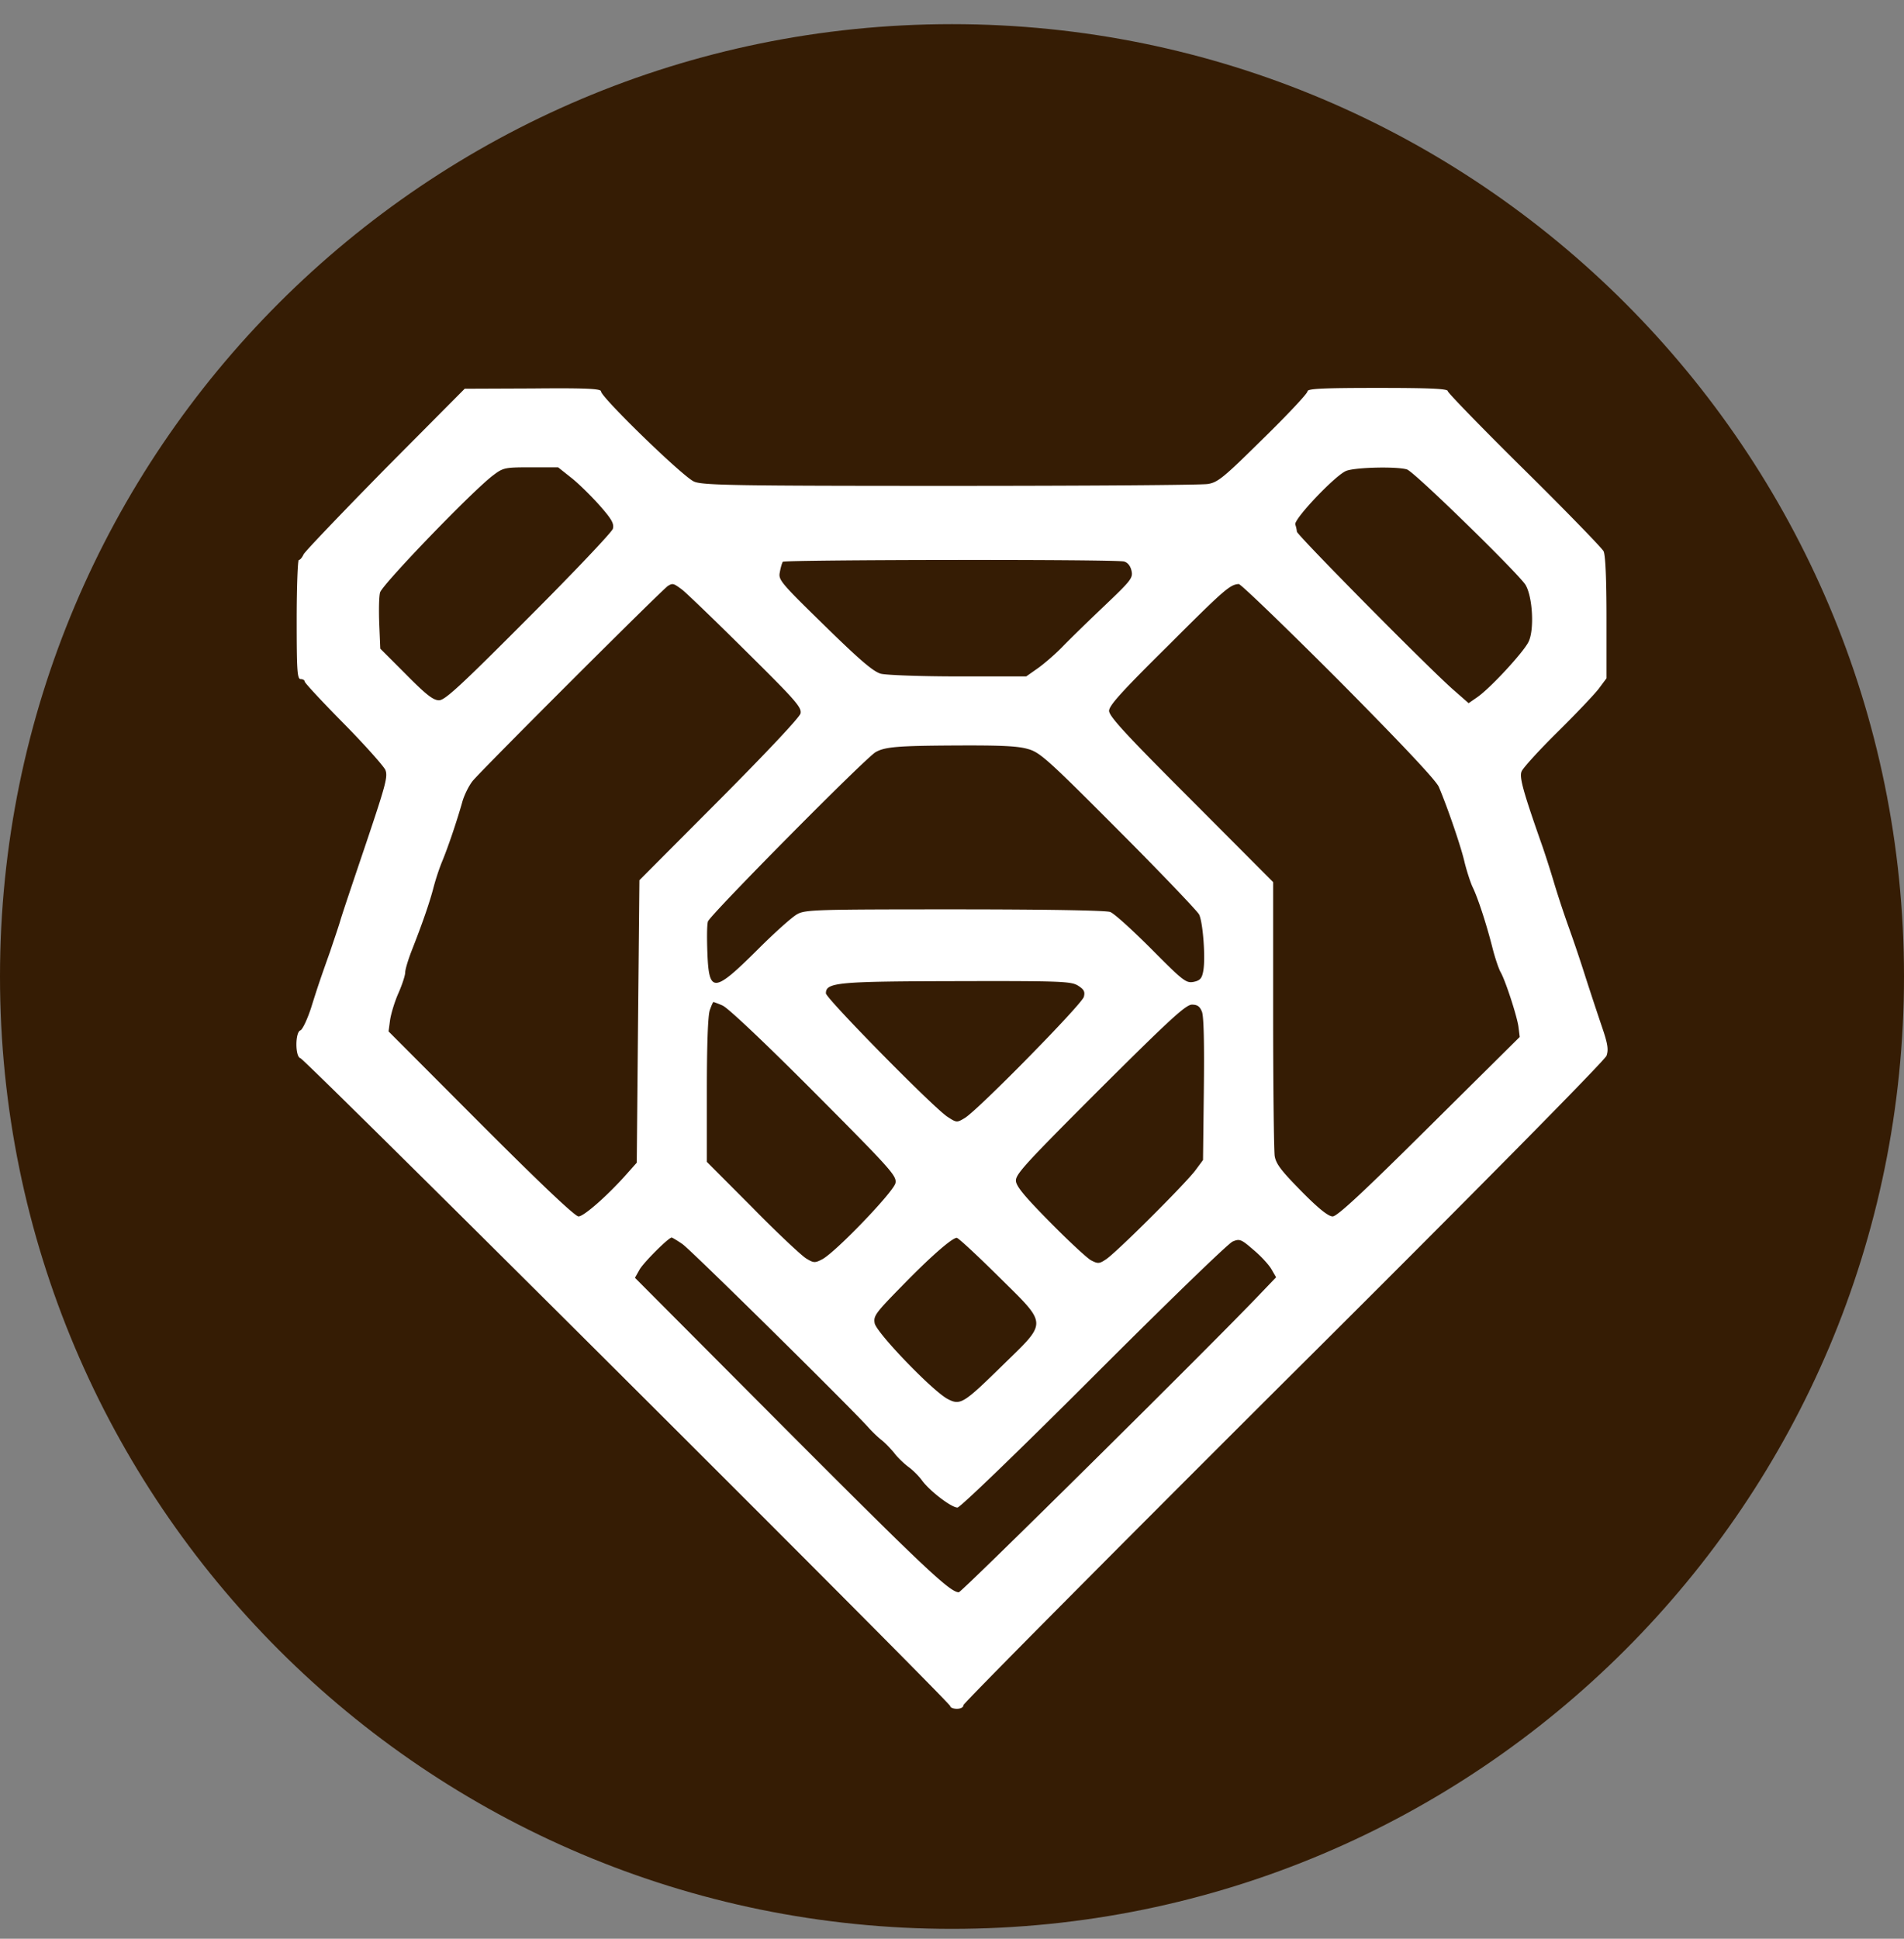 <svg xmlns="http://www.w3.org/2000/svg" width="56" height="57" fill="none" viewBox="0 0 56 57"><rect x="0" y="0" width="56" height="57" fill="#808080" stroke="none"/><g clip-path="url(#a)"><path fill="#351c04" d="M56 28.71c0-15.463-12.536-28-28-28s-28 12.537-28 28c0 15.465 12.536 28 28 28s28-12.535 28-28"/><path fill="#fff" d="M11.333 13.779c-1.276 1.3-2.358 2.428-2.405 2.521-.039.086-.1.164-.14.164-.03 0-.062.786-.062 1.75 0 1.503.016 1.752.117 1.752.062 0 .117.031.117.07s.513.591 1.144 1.23c.622.63 1.175 1.253 1.23 1.37.077.194.015.427-.561 2.14-.358 1.058-.708 2.093-.77 2.311-.063.21-.203.615-.296.895-.288.81-.358 1.012-.56 1.658-.11.334-.25.63-.312.654-.156.054-.156.778 0 .817.14.03 19.114 18.943 19.114 19.051 0 .04.086.078.195.078.116 0 .194-.047.194-.109 0-.054 4.242-4.327 9.417-9.487 5.674-5.642 9.448-9.471 9.495-9.603.062-.172.039-.343-.117-.802-.109-.32-.342-1.02-.514-1.556a42 42 0 0 0-.459-1.363 30 30 0 0 1-.428-1.284 31 31 0 0 0-.358-1.128c-.576-1.634-.692-2.055-.622-2.226.039-.101.513-.622 1.058-1.16s1.09-1.112 1.214-1.276l.226-.303V18.16c0-1.136-.031-1.844-.086-1.953-.046-.093-1.097-1.175-2.334-2.397s-2.25-2.265-2.25-2.312c0-.07-.529-.093-2.062-.093-1.666 0-2.062.024-2.062.101 0 .063-.584.685-1.308 1.393-1.167 1.152-1.33 1.285-1.626 1.331-.187.031-3.596.055-7.58.055-6.297 0-7.277-.016-7.526-.125-.312-.124-2.74-2.482-2.74-2.654 0-.078-.436-.1-2-.085l-2.008.008zm5.464.264c.21.164.583.53.832.81.366.412.436.545.397.693-.03.1-1.144 1.276-2.475 2.607-2.015 2.023-2.467 2.436-2.638 2.436s-.381-.164-.973-.763l-.755-.755-.03-.716c-.016-.397-.009-.817.023-.934.054-.226 2.762-3.035 3.338-3.455.288-.218.343-.226 1.105-.226h.794zm24.585-.24c.21.061 3.276 3.058 3.486 3.392.21.35.265 1.331.086 1.681-.156.312-1.12 1.355-1.502 1.62l-.257.178-.444-.389c-.708-.615-4.607-4.56-4.607-4.654a1 1 0 0 0-.047-.21c-.054-.148 1.152-1.424 1.487-1.572.241-.11 1.494-.14 1.798-.047m-8.32 2.707c.11.032.187.133.218.273.047.21-.016.288-.794 1.027-.459.436-1.011.973-1.23 1.199-.21.218-.544.506-.73.638l-.343.241H28.19c-1.136 0-2.117-.039-2.28-.078-.226-.062-.623-.404-1.658-1.416-1.307-1.276-1.362-1.346-1.315-1.572.023-.133.062-.265.086-.304.039-.062 9.782-.078 10.04-.008m-13.004.825c.124.094.965.903 1.875 1.806 1.471 1.455 1.65 1.658 1.611 1.837-.031.116-.95 1.097-2.397 2.552l-2.342 2.35-.04 4.157-.038 4.148-.304.342c-.56.63-1.253 1.238-1.408 1.238-.102 0-1.09-.934-2.872-2.717l-2.716-2.723.046-.343c.031-.194.14-.552.25-.794.108-.249.194-.513.194-.599s.085-.366.187-.63c.319-.81.521-1.401.63-1.806a7 7 0 0 1 .25-.778c.194-.46.458-1.253.606-1.775.055-.21.195-.49.304-.63.202-.265 5.58-5.635 5.751-5.743.14-.086.163-.078.413.108m19.308 2.662c1.868 1.884 2.864 2.942 2.95 3.137.241.56.661 1.774.762 2.233.063.25.164.56.226.7.156.312.413 1.098.592 1.806.077.304.186.615.233.7.14.234.483 1.285.53 1.611l.038.304-2.662 2.638c-1.96 1.946-2.708 2.639-2.84 2.639-.125 0-.413-.226-.919-.74-.59-.599-.747-.801-.786-1.035-.023-.156-.046-2.039-.046-4.171v-3.884l-2.413-2.42c-1.907-1.907-2.412-2.452-2.412-2.615 0-.156.373-.568 1.735-1.915 1.658-1.657 1.821-1.797 2.078-1.813.054-.008 1.378 1.269 2.934 2.825m-9.113 2.031c.342.102.591.327 2.646 2.39 1.253 1.253 2.311 2.366 2.366 2.467.116.225.194 1.292.124 1.665-.039.218-.093.28-.288.32-.218.038-.303-.024-1.237-.966-.56-.56-1.097-1.05-1.214-1.09-.117-.046-1.907-.077-4.569-.077-4.023 0-4.397.008-4.63.14-.14.07-.67.545-1.168 1.043-1.284 1.276-1.432 1.292-1.478.109-.016-.405-.016-.825.015-.934.04-.171 4.639-4.818 4.934-4.981.273-.156.662-.187 2.358-.195 1.34-.007 1.845.016 2.14.11m1.44 6.942c.186.117.225.18.186.335-.046.21-3.113 3.331-3.502 3.565-.233.14-.241.14-.506-.032-.404-.257-3.58-3.486-3.58-3.634 0-.32.343-.35 3.837-.358 3.043-.008 3.362.008 3.564.124m-10.43.6c.156.07 1.246 1.097 2.694 2.552 2.28 2.288 2.42 2.452 2.381 2.662-.054.257-1.767 2.04-2.156 2.241-.21.11-.249.11-.467-.023-.132-.078-.848-.747-1.58-1.494L20.79 34.16v-2.109c0-1.323.031-2.194.086-2.35.046-.132.093-.241.109-.241.007 0 .14.046.28.109m14.087.179c.055.14.07.973.055 2.288l-.024 2.07-.225.303c-.304.405-2.358 2.452-2.639 2.623-.186.125-.233.125-.428.023-.116-.062-.653-.56-1.198-1.112-.724-.732-.996-1.051-1.012-1.215-.023-.194.25-.49 2.467-2.708 2.063-2.054 2.53-2.483 2.709-2.483.163 0 .233.055.295.21m-15.277 6.833c.241.163 4.903 4.763 5.463 5.385.11.125.28.288.39.374.109.085.272.257.373.381.093.125.28.304.413.405.132.093.319.28.412.412.234.312.856.786 1.035.786.078 0 1.79-1.65 4.008-3.867 2.125-2.125 3.962-3.907 4.086-3.954.202-.086.25-.07.607.241.218.18.452.436.53.568l.14.242-.499.521c-1.315 1.385-8.747 8.74-8.833 8.74-.257 0-1.012-.708-5.105-4.81l-4.42-4.436.14-.249c.132-.218.848-.934.941-.934.015 0 .163.086.32.195m9.293.95c1.463 1.447 1.455 1.307.116 2.614-1.144 1.12-1.237 1.183-1.61.989-.437-.226-2.087-1.938-2.149-2.226-.039-.218.016-.296.802-1.098.817-.84 1.463-1.408 1.61-1.416.04-.008.592.506 1.23 1.136"/></g><defs><clipPath id="a"><path fill="#fff" d="M0 .71h56v56H0z"/></clipPath></defs></svg>